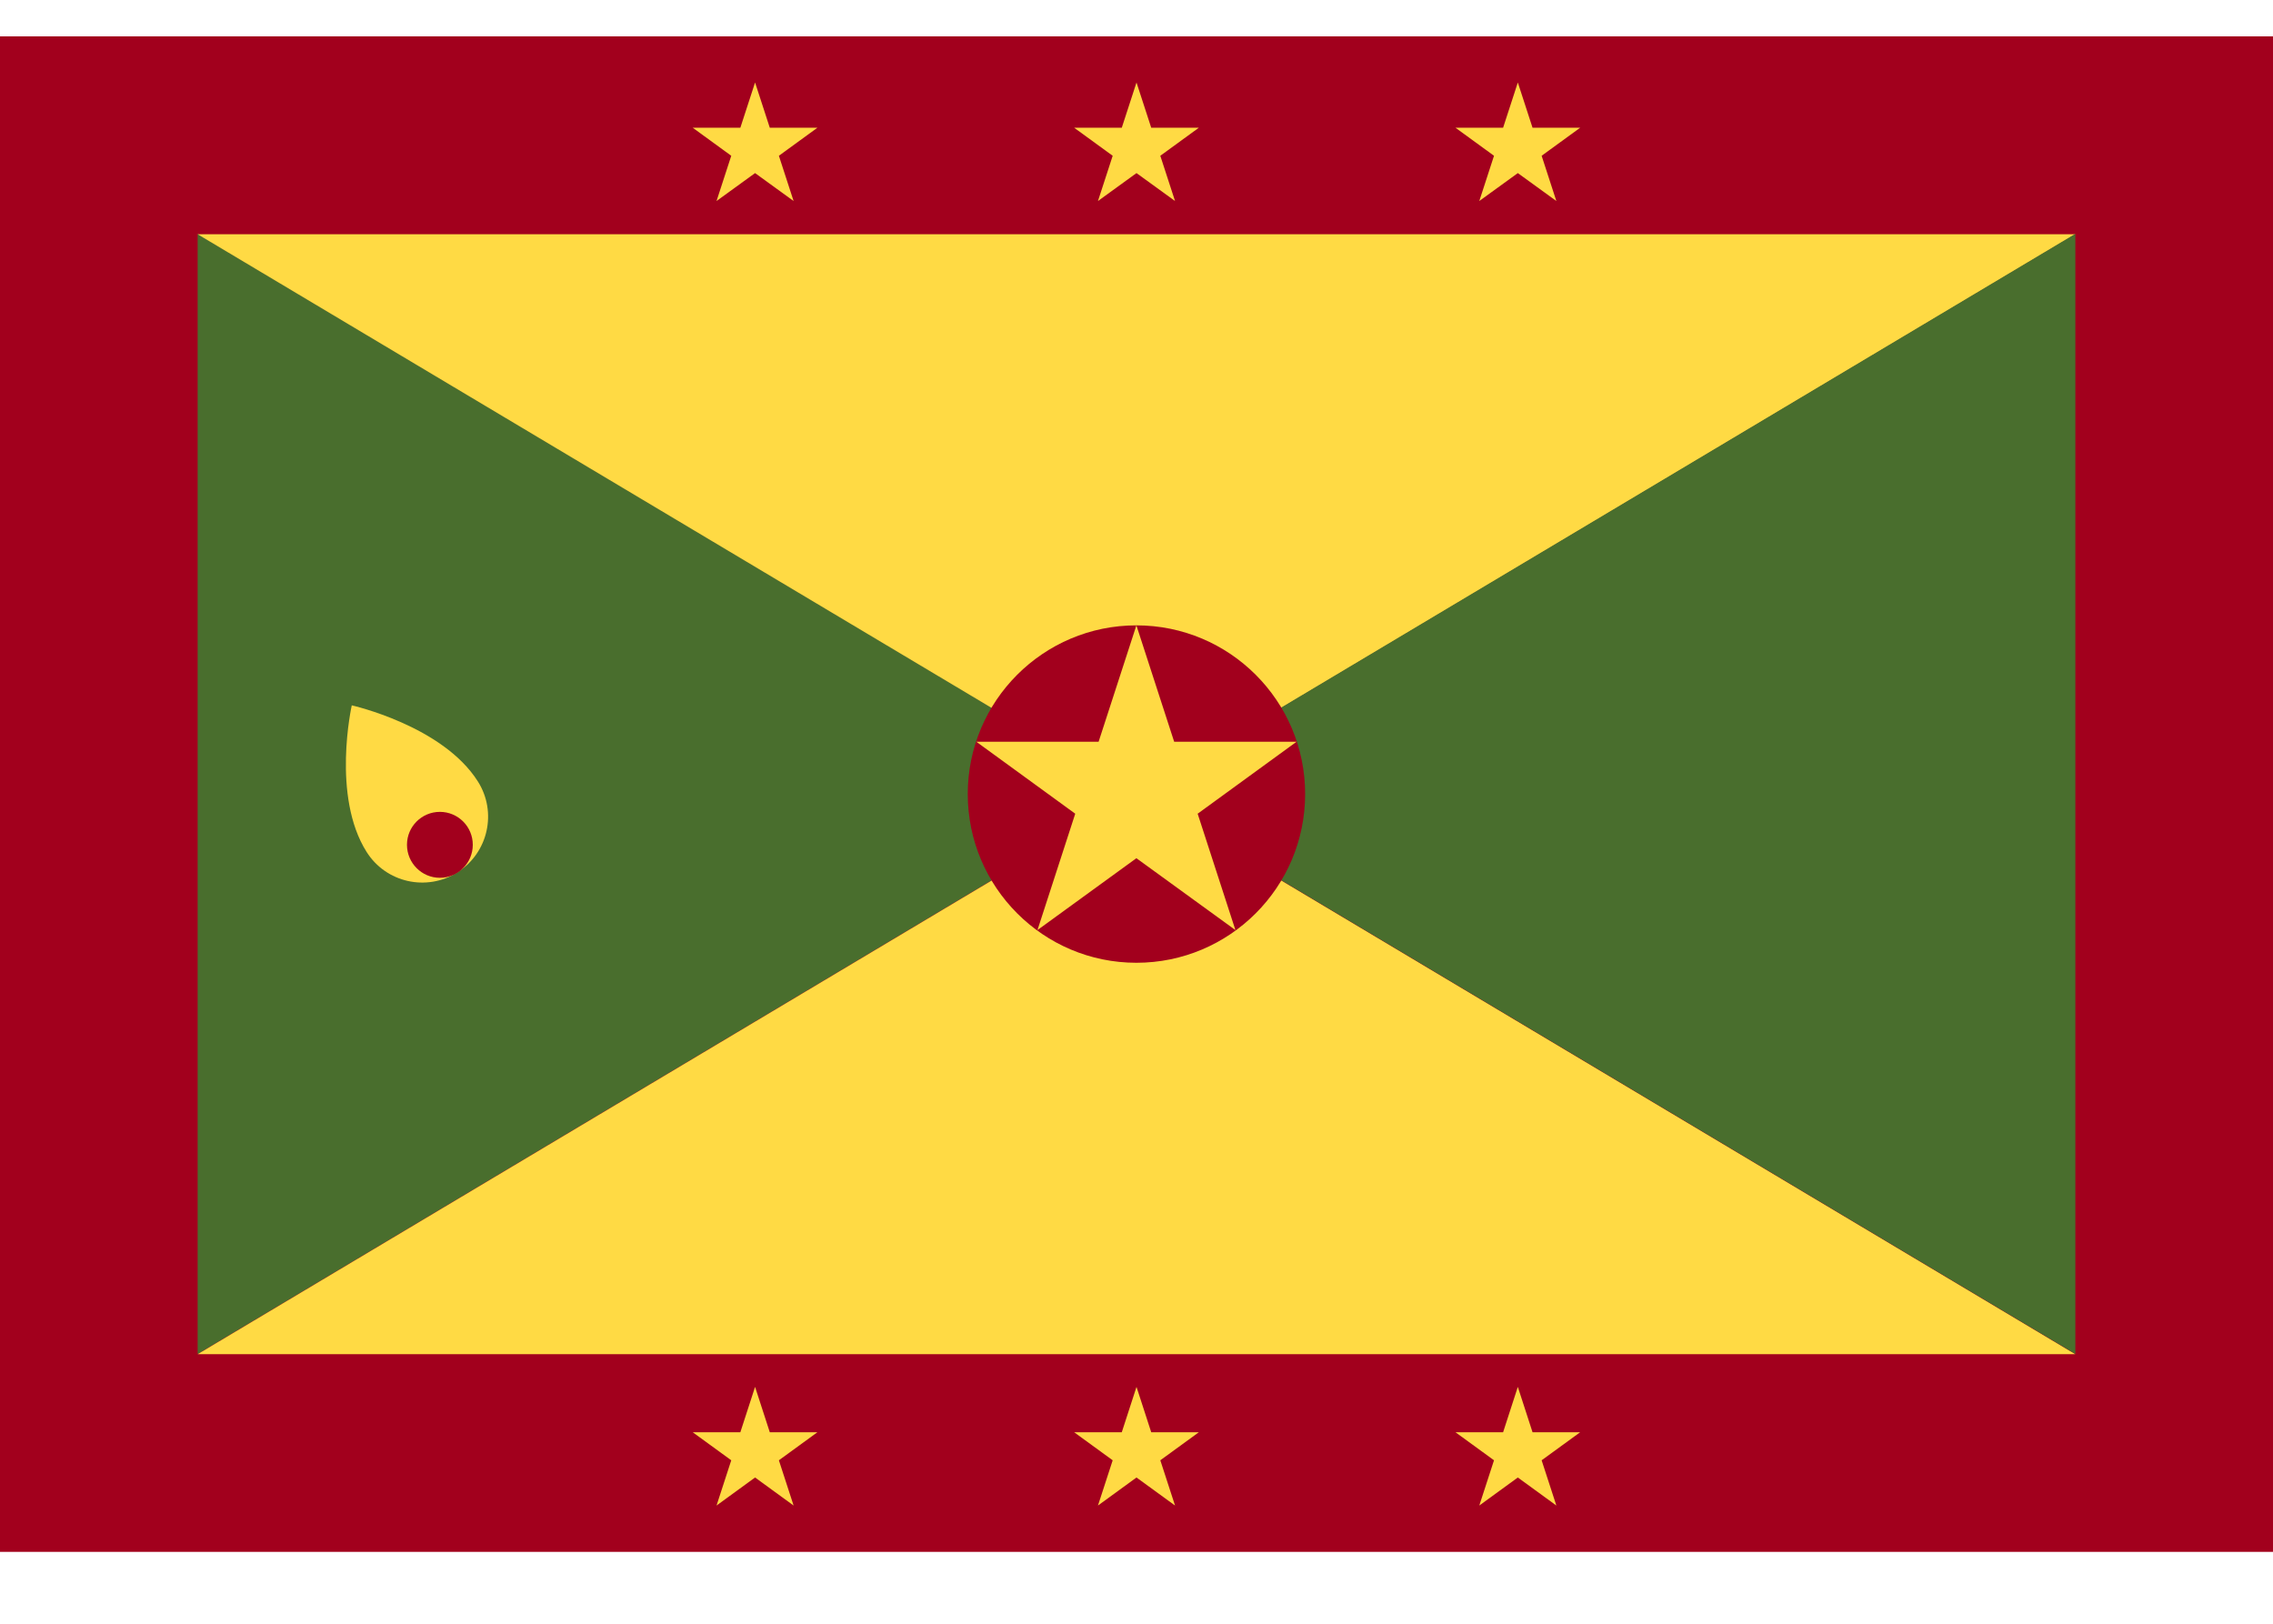 <svg width="21" height="15" viewBox="0 0 21 15" fill="none" xmlns="http://www.w3.org/2000/svg">
<path d="M21 0.336H0V14.336H21V0.336Z" fill="#A2001D"/>
<path d="M10.5 7.334L1.826 12.508V2.16L10.5 7.334Z" fill="#496E2D"/>
<path d="M10.5 7.336L19.174 12.51H1.826L10.5 7.336Z" fill="#FFDA44"/>
<path d="M19.174 2.164L10.5 7.338L1.826 2.164H19.174Z" fill="#FFDA44"/>
<path d="M19.174 2.16V12.508L10.5 7.334L19.174 2.16Z" fill="#496E2D"/>
<path d="M10.5 0.762L10.636 1.18H11.076L10.72 1.439L10.856 1.857L10.5 1.599L10.144 1.857L10.28 1.439L9.924 1.18H10.364L10.5 0.762Z" fill="#FFDA44"/>
<path d="M6.976 0.762L7.112 1.18H7.552L7.196 1.439L7.332 1.857L6.976 1.599L6.62 1.857L6.756 1.439L6.4 1.18H6.84L6.976 0.762Z" fill="#FFDA44"/>
<path d="M14.023 0.762L14.159 1.18H14.599L14.243 1.439L14.379 1.857L14.023 1.599L13.667 1.857L13.803 1.439L13.447 1.18H13.887L14.023 0.762Z" fill="#FFDA44"/>
<path d="M10.5 12.812L10.636 13.231H11.076L10.72 13.49L10.856 13.908L10.5 13.649L10.144 13.908L10.28 13.49L9.924 13.231H10.364L10.5 12.812Z" fill="#FFDA44"/>
<path d="M6.976 12.812L7.112 13.231H7.552L7.196 13.49L7.332 13.908L6.976 13.649L6.62 13.908L6.756 13.49L6.4 13.231H6.84L6.976 12.812Z" fill="#FFDA44"/>
<path d="M14.023 12.812L14.159 13.231H14.599L14.243 13.49L14.379 13.908L14.023 13.649L13.667 13.908L13.803 13.49L13.447 13.231H13.887L14.023 12.812Z" fill="#FFDA44"/>
<path d="M10.499 8.894C11.36 8.894 12.058 8.196 12.058 7.335C12.058 6.475 11.36 5.777 10.499 5.777C9.639 5.777 8.941 6.475 8.941 7.335C8.941 8.196 9.639 8.894 10.499 8.894Z" fill="#A2001D"/>
<path d="M10.499 5.777L10.848 6.852H11.979L11.065 7.517L11.414 8.592L10.499 7.928L9.585 8.592L9.934 7.517L9.02 6.852H10.15L10.499 5.777Z" fill="#FFDA44"/>
<path d="M4.415 7.219C4.595 7.503 4.51 7.879 4.226 8.059C3.942 8.238 3.566 8.154 3.387 7.87C3.061 7.355 3.25 6.516 3.25 6.516C3.25 6.516 4.09 6.704 4.415 7.219Z" fill="#FFDA44"/>
<path d="M4.064 8.109C4.232 8.109 4.368 7.972 4.368 7.804C4.368 7.636 4.232 7.5 4.064 7.5C3.896 7.5 3.76 7.636 3.76 7.804C3.76 7.972 3.896 8.109 4.064 8.109Z" fill="#A2001D"/>
</svg>
